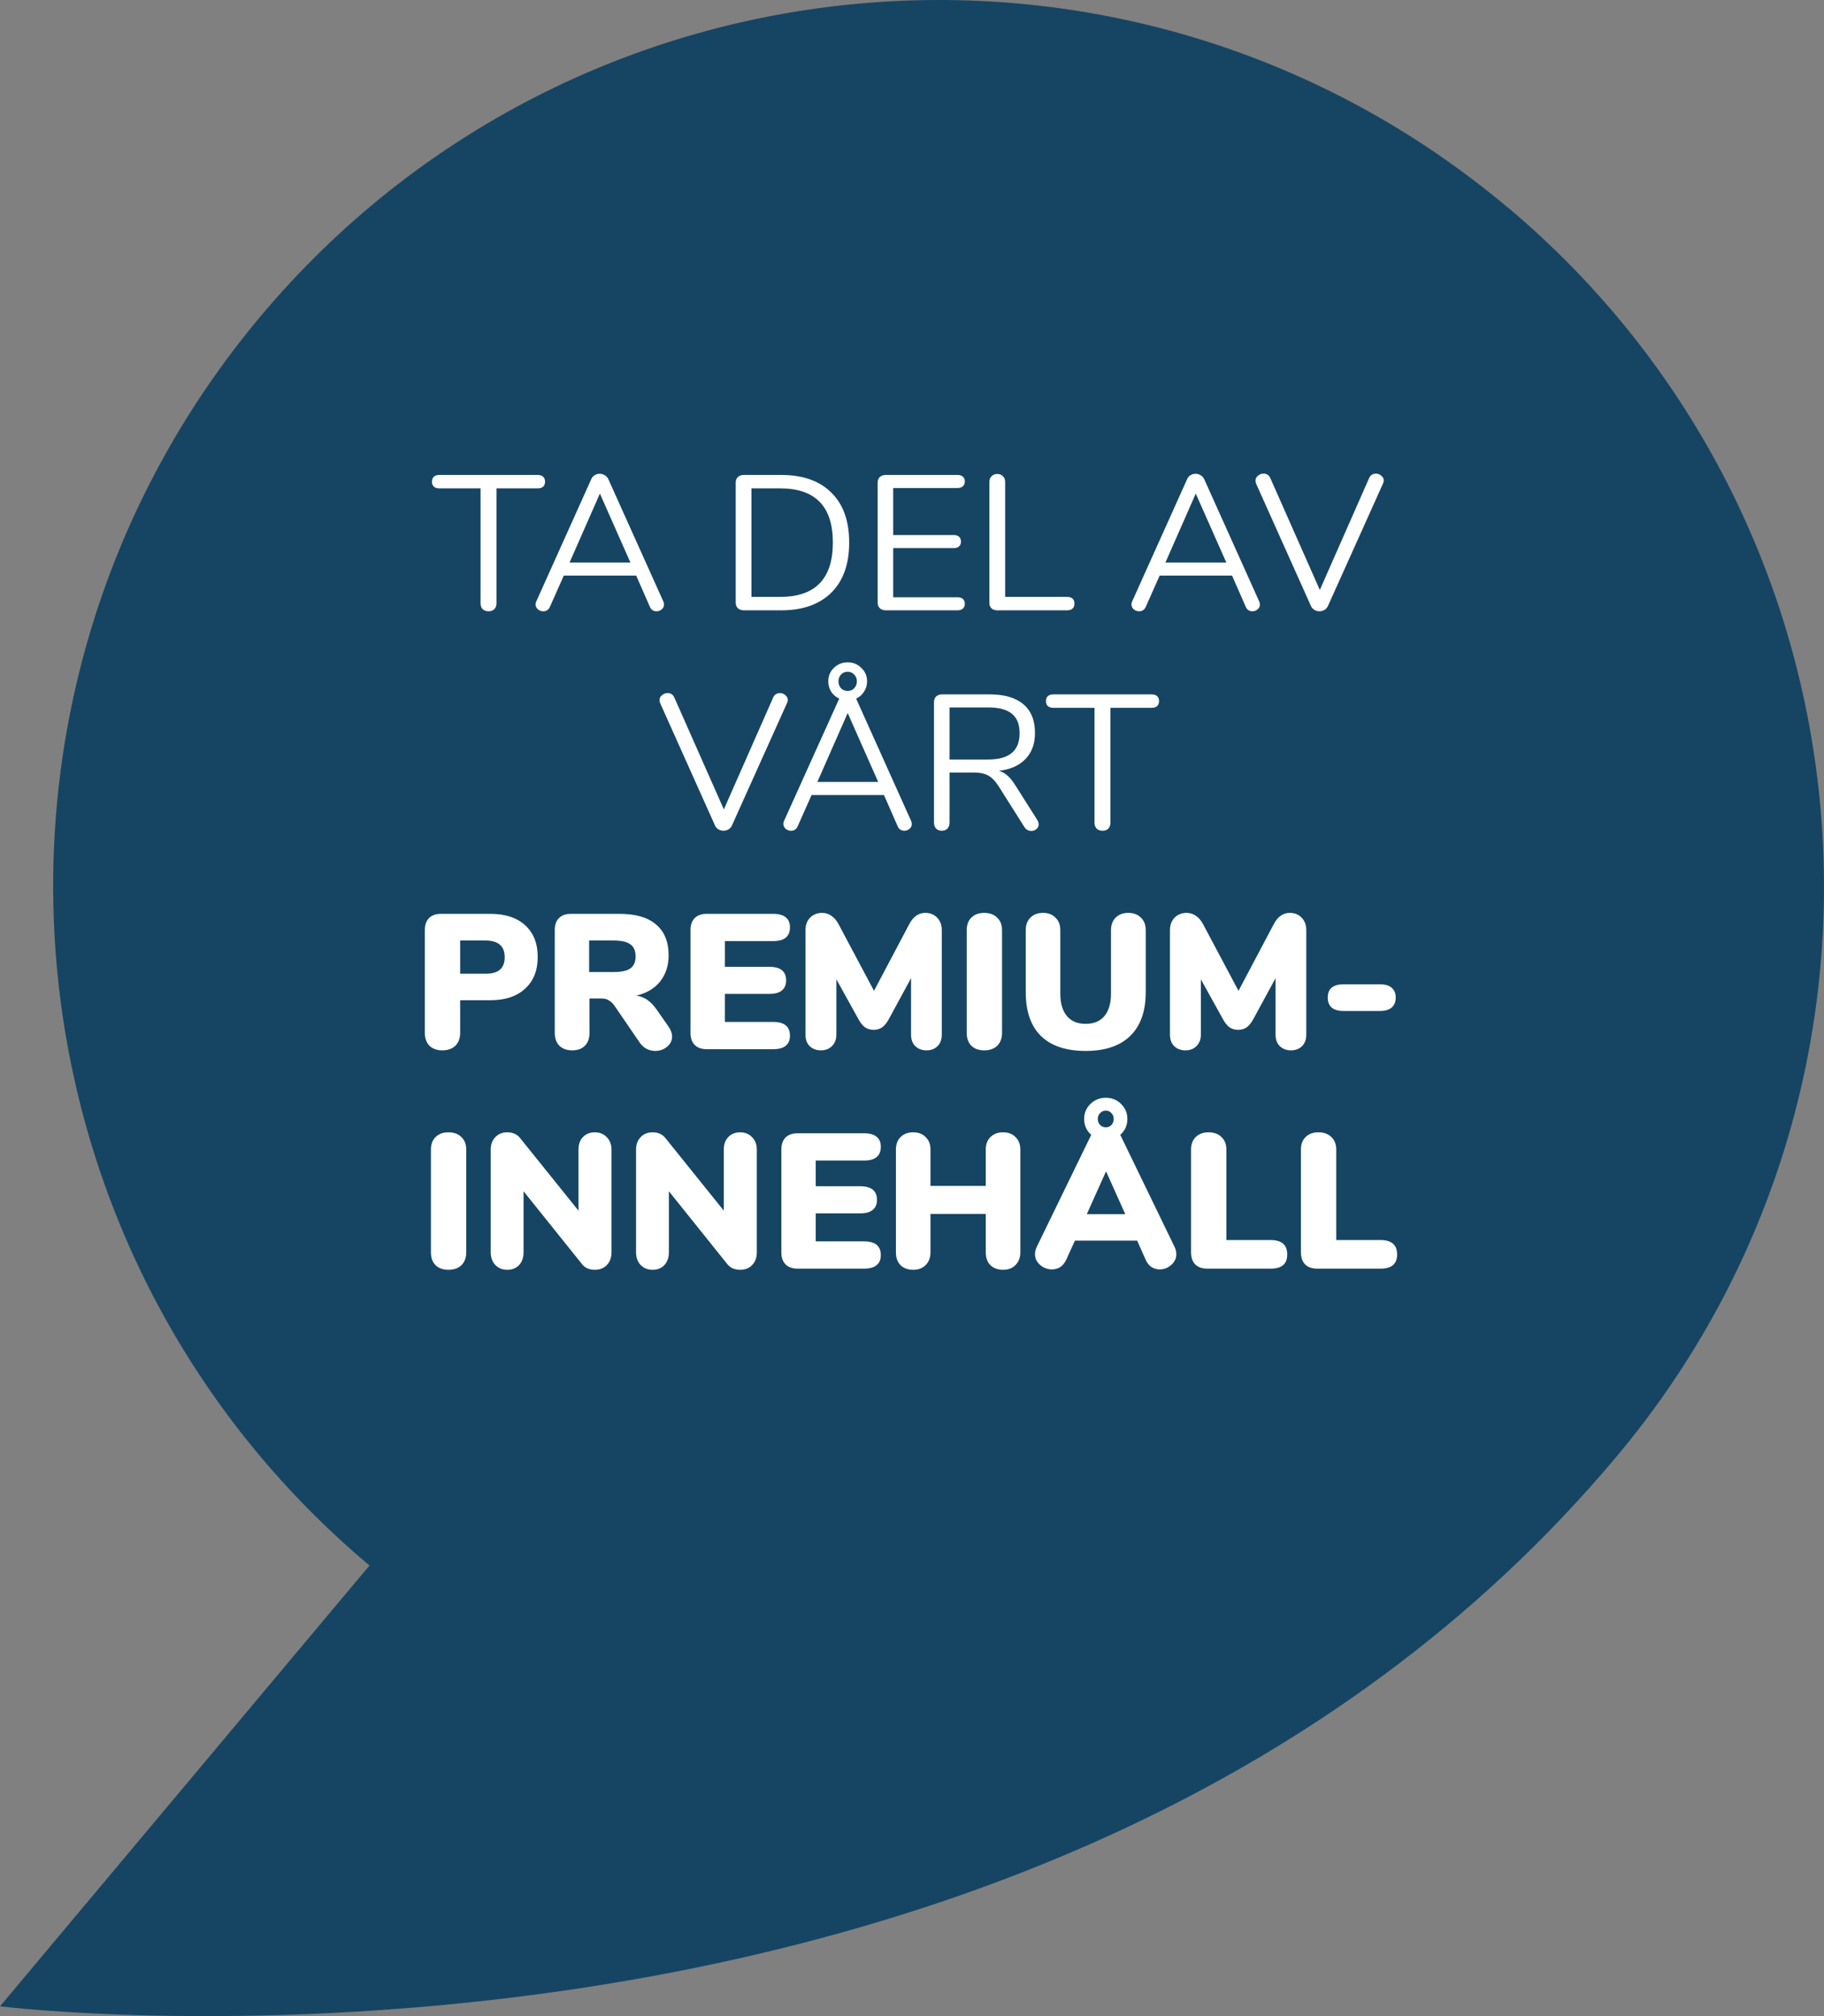<svg width="266" height="294" viewBox="0 0 266 294" fill="none" xmlns="http://www.w3.org/2000/svg">
<rect x="0" y="0" width="266" height="294" fill="#808080" stroke="none"/>
<path d="M219.872 30.254C165.25 -15.641 83.803 -8.516 37.962 46.169C-7.879 100.877 -0.739 182.395 53.882 228.29L0 292.575C0 292.575 152.796 311.382 235.791 212.352C281.632 157.667 274.493 76.125 219.872 30.23" fill="#164563"/>
<path d="M71.255 89.14C70.9 89.14 70.611 89.037 70.387 88.832C70.181 88.608 70.079 88.319 70.079 87.964V71.22H64.059C63.723 71.22 63.462 71.136 63.275 70.968C63.088 70.8 62.995 70.557 62.995 70.24C62.995 69.923 63.088 69.68 63.275 69.512C63.462 69.344 63.723 69.26 64.059 69.26H78.423C78.759 69.26 79.02 69.344 79.207 69.512C79.394 69.68 79.487 69.923 79.487 70.24C79.487 70.557 79.394 70.8 79.207 70.968C79.02 71.136 78.759 71.22 78.423 71.22H72.403V87.964C72.403 88.319 72.3 88.608 72.095 88.832C71.889 89.037 71.609 89.14 71.255 89.14ZM96.725 87.684C96.8 87.833 96.837 87.992 96.837 88.16C96.837 88.44 96.725 88.673 96.501 88.86C96.296 89.047 96.044 89.14 95.745 89.14C95.278 89.14 94.952 88.916 94.765 88.468L92.777 83.932H82.221L80.205 88.468C80.018 88.916 79.692 89.14 79.225 89.14C78.926 89.14 78.665 89.047 78.441 88.86C78.217 88.655 78.105 88.412 78.105 88.132C78.105 87.983 78.142 87.833 78.217 87.684L86.225 69.876C86.337 69.615 86.505 69.419 86.729 69.288C86.953 69.157 87.196 69.092 87.457 69.092C87.737 69.092 87.989 69.167 88.213 69.316C88.437 69.447 88.605 69.633 88.717 69.876L96.725 87.684ZM83.061 82.028H91.937L87.485 71.976L83.061 82.028ZM108.467 89C108.113 89 107.823 88.897 107.599 88.692C107.394 88.487 107.291 88.216 107.291 87.88V70.38C107.291 70.044 107.394 69.773 107.599 69.568C107.823 69.363 108.113 69.26 108.467 69.26H113.927C117.082 69.26 119.518 70.119 121.235 71.836C122.971 73.535 123.839 75.961 123.839 79.116C123.839 82.271 122.971 84.707 121.235 86.424C119.499 88.141 117.063 89 113.927 89H108.467ZM113.787 87.04C118.902 87.04 121.459 84.399 121.459 79.116C121.459 73.852 118.902 71.22 113.787 71.22H109.587V87.04H113.787ZM129.167 89C128.812 89 128.523 88.897 128.299 88.692C128.093 88.487 127.991 88.216 127.991 87.88V70.38C127.991 70.044 128.093 69.773 128.299 69.568C128.523 69.363 128.812 69.26 129.167 69.26H139.639C139.975 69.26 140.236 69.344 140.423 69.512C140.609 69.68 140.703 69.913 140.703 70.212C140.703 70.511 140.609 70.744 140.423 70.912C140.236 71.08 139.975 71.164 139.639 71.164H130.259V78.024H139.079C139.415 78.024 139.676 78.108 139.863 78.276C140.049 78.444 140.143 78.677 140.143 78.976C140.143 79.275 140.049 79.508 139.863 79.676C139.676 79.844 139.415 79.928 139.079 79.928H130.259V87.096H139.639C139.975 87.096 140.236 87.18 140.423 87.348C140.609 87.497 140.703 87.731 140.703 88.048C140.703 88.347 140.609 88.58 140.423 88.748C140.236 88.916 139.975 89 139.639 89H129.167ZM145.408 89C145.09 89 144.82 88.907 144.596 88.72C144.39 88.515 144.288 88.253 144.288 87.936V70.296C144.288 69.941 144.39 69.661 144.596 69.456C144.801 69.232 145.081 69.12 145.436 69.12C145.79 69.12 146.07 69.232 146.276 69.456C146.481 69.661 146.584 69.941 146.584 70.296V87.04H155.628C155.964 87.04 156.225 87.124 156.412 87.292C156.598 87.46 156.692 87.703 156.692 88.02C156.692 88.337 156.598 88.58 156.412 88.748C156.225 88.916 155.964 89 155.628 89H145.408ZM183.623 87.684C183.698 87.833 183.735 87.992 183.735 88.16C183.735 88.44 183.623 88.673 183.399 88.86C183.194 89.047 182.942 89.14 182.643 89.14C182.177 89.14 181.85 88.916 181.663 88.468L179.675 83.932H169.119L167.103 88.468C166.917 88.916 166.59 89.14 166.123 89.14C165.825 89.14 165.563 89.047 165.339 88.86C165.115 88.655 165.003 88.412 165.003 88.132C165.003 87.983 165.041 87.833 165.115 87.684L173.123 69.876C173.235 69.615 173.403 69.419 173.627 69.288C173.851 69.157 174.094 69.092 174.355 69.092C174.635 69.092 174.887 69.167 175.111 69.316C175.335 69.447 175.503 69.633 175.615 69.876L183.623 87.684ZM169.959 82.028H178.835L174.383 71.976L169.959 82.028ZM199.67 69.708C199.763 69.503 199.894 69.344 200.062 69.232C200.248 69.12 200.444 69.064 200.65 69.064C200.948 69.064 201.21 69.167 201.434 69.372C201.676 69.559 201.798 69.792 201.798 70.072C201.798 70.221 201.76 70.371 201.686 70.52L193.65 88.384C193.538 88.627 193.37 88.813 193.146 88.944C192.922 89.075 192.679 89.14 192.418 89.14C192.156 89.14 191.914 89.075 191.69 88.944C191.466 88.813 191.298 88.627 191.186 88.384L183.178 70.52C183.122 70.371 183.094 70.231 183.094 70.1C183.094 69.801 183.215 69.559 183.458 69.372C183.7 69.167 183.971 69.064 184.27 69.064C184.718 69.064 185.044 69.279 185.25 69.708L192.474 86.032L199.67 69.708ZM112.758 101.708C112.851 101.503 112.982 101.344 113.15 101.232C113.336 101.12 113.532 101.064 113.738 101.064C114.036 101.064 114.298 101.167 114.522 101.372C114.764 101.559 114.886 101.792 114.886 102.072C114.886 102.221 114.848 102.371 114.774 102.52L106.738 120.384C106.626 120.627 106.458 120.813 106.234 120.944C106.01 121.075 105.767 121.14 105.506 121.14C105.244 121.14 105.002 121.075 104.778 120.944C104.554 120.813 104.386 120.627 104.274 120.384L96.266 102.52C96.21 102.371 96.182 102.231 96.182 102.1C96.182 101.801 96.303 101.559 96.546 101.372C96.788 101.167 97.059 101.064 97.358 101.064C97.806 101.064 98.132 101.279 98.338 101.708L105.562 118.032L112.758 101.708ZM132.86 119.684C132.934 119.833 132.972 119.992 132.972 120.16C132.972 120.44 132.86 120.673 132.636 120.86C132.43 121.047 132.178 121.14 131.88 121.14C131.413 121.14 131.086 120.916 130.9 120.468L128.912 115.932H118.356L116.34 120.468C116.153 120.916 115.826 121.14 115.36 121.14C115.061 121.14 114.8 121.047 114.576 120.86C114.352 120.655 114.24 120.412 114.24 120.132C114.24 119.983 114.277 119.833 114.352 119.684L122.388 101.876C121.902 101.652 121.51 101.316 121.212 100.868C120.932 100.42 120.792 99.916 120.792 99.356C120.792 98.572 121.062 97.919 121.604 97.396C122.164 96.855 122.836 96.584 123.62 96.584C124.404 96.584 125.066 96.855 125.608 97.396C126.168 97.919 126.448 98.572 126.448 99.356C126.448 99.916 126.298 100.42 126 100.868C125.72 101.316 125.337 101.652 124.852 101.876L132.86 119.684ZM123.62 97.956C123.228 97.956 122.901 98.096 122.64 98.376C122.397 98.637 122.276 98.964 122.276 99.356C122.276 99.748 122.397 100.084 122.64 100.364C122.901 100.625 123.228 100.756 123.62 100.756C124.012 100.756 124.329 100.625 124.572 100.364C124.833 100.084 124.964 99.748 124.964 99.356C124.964 98.964 124.833 98.637 124.572 98.376C124.329 98.096 124.012 97.956 123.62 97.956ZM119.196 114.028H128.072L123.62 103.976L119.196 114.028ZM151.271 119.572C151.402 119.777 151.467 119.992 151.467 120.216C151.467 120.496 151.355 120.729 151.131 120.916C150.926 121.084 150.683 121.168 150.403 121.168C149.974 121.168 149.638 120.981 149.395 120.608L145.643 114.672C145.158 113.907 144.654 113.384 144.131 113.104C143.609 112.805 142.899 112.656 142.003 112.656H138.475V119.964C138.475 120.319 138.373 120.608 138.167 120.832C137.962 121.037 137.691 121.14 137.355 121.14C137.001 121.14 136.721 121.037 136.515 120.832C136.31 120.608 136.207 120.319 136.207 119.964V102.38C136.207 102.044 136.31 101.773 136.515 101.568C136.739 101.363 137.029 101.26 137.383 101.26H144.327C146.474 101.26 148.107 101.736 149.227 102.688C150.366 103.64 150.935 105.04 150.935 106.888C150.935 108.456 150.478 109.716 149.563 110.668C148.667 111.62 147.379 112.199 145.699 112.404C146.166 112.553 146.586 112.796 146.959 113.132C147.333 113.468 147.706 113.935 148.079 114.532L151.271 119.572ZM144.131 110.752C145.662 110.752 146.801 110.435 147.547 109.8C148.313 109.165 148.695 108.204 148.695 106.916C148.695 105.647 148.322 104.704 147.575 104.088C146.829 103.472 145.681 103.164 144.131 103.164H138.475V110.752H144.131ZM160.792 121.14C160.437 121.14 160.148 121.037 159.924 120.832C159.719 120.608 159.616 120.319 159.616 119.964V103.22H153.596C153.26 103.22 152.999 103.136 152.812 102.968C152.625 102.8 152.532 102.557 152.532 102.24C152.532 101.923 152.625 101.68 152.812 101.512C152.999 101.344 153.26 101.26 153.596 101.26H167.96C168.296 101.26 168.557 101.344 168.744 101.512C168.931 101.68 169.024 101.923 169.024 102.24C169.024 102.557 168.931 102.8 168.744 102.968C168.557 103.136 168.296 103.22 167.96 103.22H161.94V119.964C161.94 120.319 161.837 120.608 161.632 120.832C161.427 121.037 161.147 121.14 160.792 121.14ZM64.502 153.168C63.718 153.168 63.093 152.944 62.626 152.496C62.178 152.029 61.954 151.404 61.954 150.62V135.64C61.954 134.875 62.159 134.287 62.57 133.876C62.981 133.465 63.569 133.26 64.334 133.26H71.502C73.686 133.26 75.385 133.82 76.598 134.94C77.811 136.041 78.418 137.581 78.418 139.56C78.418 141.52 77.802 143.06 76.57 144.18C75.357 145.3 73.667 145.86 71.502 145.86H67.106V150.62C67.106 151.404 66.873 152.029 66.406 152.496C65.939 152.944 65.305 153.168 64.502 153.168ZM70.802 141.996C71.754 141.996 72.454 141.8 72.902 141.408C73.369 141.016 73.602 140.409 73.602 139.588C73.602 137.964 72.669 137.152 70.802 137.152H67.106V141.996H70.802ZM97.507 149.724C97.843 150.228 98.011 150.704 98.011 151.152C98.011 151.749 97.759 152.253 97.255 152.664C96.77 153.056 96.201 153.252 95.547 153.252C95.099 153.252 94.679 153.149 94.287 152.944C93.895 152.739 93.559 152.431 93.279 152.02L89.639 146.7C89.378 146.327 89.098 146.056 88.799 145.888C88.519 145.701 88.183 145.608 87.791 145.608H85.971V150.62C85.971 151.404 85.747 152.029 85.299 152.496C84.851 152.944 84.235 153.168 83.451 153.168C82.667 153.168 82.042 152.944 81.575 152.496C81.127 152.029 80.903 151.404 80.903 150.62V135.64C80.903 134.875 81.109 134.287 81.519 133.876C81.93 133.465 82.518 133.26 83.283 133.26H90.311C92.701 133.26 94.493 133.783 95.687 134.828C96.901 135.855 97.507 137.348 97.507 139.308C97.507 140.801 97.097 142.071 96.275 143.116C95.454 144.143 94.297 144.833 92.803 145.188C93.419 145.281 93.951 145.487 94.399 145.804C94.866 146.121 95.323 146.597 95.771 147.232L97.507 149.724ZM89.499 141.744C90.638 141.744 91.45 141.567 91.935 141.212C92.439 140.857 92.691 140.279 92.691 139.476C92.691 138.655 92.439 138.067 91.935 137.712C91.45 137.339 90.638 137.152 89.499 137.152H85.915V141.744H89.499ZM103.08 153C102.315 153 101.727 152.795 101.316 152.384C100.906 151.973 100.7 151.385 100.7 150.62V135.64C100.7 134.875 100.906 134.287 101.316 133.876C101.727 133.465 102.315 133.26 103.08 133.26H112.768C113.571 133.26 114.178 133.428 114.588 133.764C114.999 134.1 115.204 134.585 115.204 135.22C115.204 136.564 114.392 137.236 112.768 137.236H105.712V140.988H112.208C113.832 140.988 114.644 141.651 114.644 142.976C114.644 143.611 114.439 144.096 114.028 144.432C113.618 144.768 113.011 144.936 112.208 144.936H105.712V149.024H112.768C114.392 149.024 115.204 149.696 115.204 151.04C115.204 151.675 114.999 152.16 114.588 152.496C114.178 152.832 113.571 153 112.768 153H103.08ZM134.935 133.12C135.645 133.12 136.223 133.353 136.671 133.82C137.119 134.287 137.343 134.893 137.343 135.64V150.872C137.343 151.581 137.138 152.141 136.727 152.552C136.317 152.963 135.775 153.168 135.103 153.168C134.45 153.168 133.909 152.963 133.479 152.552C133.069 152.141 132.863 151.581 132.863 150.872V142.64L129.671 148.52C129.354 149.117 129.018 149.547 128.663 149.808C128.309 150.051 127.889 150.172 127.403 150.172C126.918 150.172 126.498 150.051 126.143 149.808C125.789 149.547 125.453 149.117 125.135 148.52L121.971 142.808V150.872C121.971 151.563 121.757 152.123 121.327 152.552C120.917 152.963 120.375 153.168 119.703 153.168C119.05 153.168 118.509 152.963 118.079 152.552C117.669 152.141 117.463 151.581 117.463 150.872V135.64C117.463 134.893 117.687 134.287 118.135 133.82C118.602 133.353 119.19 133.12 119.899 133.12C120.403 133.12 120.861 133.269 121.271 133.568C121.682 133.848 122.027 134.259 122.307 134.8L127.459 144.488L132.583 134.8C133.162 133.68 133.946 133.12 134.935 133.12ZM143.526 153.168C142.742 153.168 142.116 152.944 141.65 152.496C141.202 152.029 140.978 151.404 140.978 150.62V135.64C140.978 134.875 141.202 134.268 141.65 133.82C142.116 133.353 142.742 133.12 143.526 133.12C144.328 133.12 144.963 133.353 145.43 133.82C145.896 134.268 146.13 134.875 146.13 135.64V150.62C146.13 151.404 145.896 152.029 145.43 152.496C144.963 152.944 144.328 153.168 143.526 153.168ZM158.324 153.252C155.468 153.252 153.294 152.524 151.8 151.068C150.326 149.612 149.588 147.484 149.588 144.684V135.64C149.588 134.875 149.812 134.268 150.26 133.82C150.727 133.353 151.343 133.12 152.108 133.12C152.874 133.12 153.48 133.353 153.928 133.82C154.395 134.268 154.628 134.875 154.628 135.64V144.88C154.628 146.299 154.946 147.391 155.58 148.156C156.215 148.921 157.13 149.304 158.324 149.304C159.519 149.304 160.434 148.921 161.068 148.156C161.703 147.391 162.02 146.299 162.02 144.88V135.64C162.02 134.875 162.244 134.268 162.692 133.82C163.159 133.353 163.775 133.12 164.54 133.12C165.306 133.12 165.922 133.353 166.388 133.82C166.855 134.268 167.088 134.875 167.088 135.64V144.684C167.088 147.465 166.332 149.593 164.82 151.068C163.327 152.524 161.162 153.252 158.324 153.252ZM188.091 133.12C188.801 133.12 189.379 133.353 189.827 133.82C190.275 134.287 190.499 134.893 190.499 135.64V150.872C190.499 151.581 190.294 152.141 189.883 152.552C189.473 152.963 188.931 153.168 188.259 153.168C187.606 153.168 187.065 152.963 186.635 152.552C186.225 152.141 186.019 151.581 186.019 150.872V142.64L182.827 148.52C182.51 149.117 182.174 149.547 181.819 149.808C181.465 150.051 181.045 150.172 180.559 150.172C180.074 150.172 179.654 150.051 179.299 149.808C178.945 149.547 178.609 149.117 178.291 148.52L175.127 142.808V150.872C175.127 151.563 174.913 152.123 174.483 152.552C174.073 152.963 173.531 153.168 172.859 153.168C172.206 153.168 171.665 152.963 171.235 152.552C170.825 152.141 170.619 151.581 170.619 150.872V135.64C170.619 134.893 170.843 134.287 171.291 133.82C171.758 133.353 172.346 133.12 173.055 133.12C173.559 133.12 174.017 133.269 174.427 133.568C174.838 133.848 175.183 134.259 175.463 134.8L180.615 144.488L185.739 134.8C186.318 133.68 187.102 133.12 188.091 133.12ZM195.954 147.428C194.404 147.428 193.63 146.775 193.63 145.468C193.63 144.18 194.404 143.536 195.954 143.536H201.218C202.002 143.536 202.58 143.704 202.954 144.04C203.346 144.376 203.542 144.852 203.542 145.468C203.542 146.084 203.346 146.569 202.954 146.924C202.58 147.26 202.002 147.428 201.218 147.428H195.954ZM65.391 185.168C64.607 185.168 63.981 184.944 63.515 184.496C63.067 184.029 62.843 183.404 62.843 182.62V167.64C62.843 166.875 63.067 166.268 63.515 165.82C63.981 165.353 64.607 165.12 65.391 165.12C66.193 165.12 66.828 165.353 67.295 165.82C67.761 166.268 67.995 166.875 67.995 167.64V182.62C67.995 183.404 67.761 184.029 67.295 184.496C66.828 184.944 66.193 185.168 65.391 185.168ZM86.741 165.12C87.451 165.12 88.029 165.353 88.477 165.82C88.944 166.287 89.177 166.893 89.177 167.64V182.62C89.177 183.385 88.953 184.001 88.505 184.468C88.057 184.935 87.479 185.168 86.769 185.168C85.929 185.168 85.295 184.888 84.865 184.328L76.353 173.716V182.62C76.353 183.385 76.139 184.001 75.709 184.468C75.28 184.935 74.701 185.168 73.973 185.168C73.264 185.168 72.685 184.935 72.237 184.468C71.789 184.001 71.565 183.385 71.565 182.62V167.64C71.565 166.893 71.789 166.287 72.237 165.82C72.685 165.353 73.264 165.12 73.973 165.12C74.776 165.12 75.401 165.4 75.849 165.96L84.361 176.544V167.64C84.361 166.875 84.576 166.268 85.005 165.82C85.453 165.353 86.032 165.12 86.741 165.12ZM107.933 165.12C108.642 165.12 109.221 165.353 109.669 165.82C110.136 166.287 110.369 166.893 110.369 167.64V182.62C110.369 183.385 110.145 184.001 109.697 184.468C109.249 184.935 108.67 185.168 107.961 185.168C107.121 185.168 106.486 184.888 106.057 184.328L97.545 173.716V182.62C97.545 183.385 97.33 184.001 96.901 184.468C96.472 184.935 95.893 185.168 95.165 185.168C94.456 185.168 93.877 184.935 93.429 184.468C92.981 184.001 92.757 183.385 92.757 182.62V167.64C92.757 166.893 92.981 166.287 93.429 165.82C93.877 165.353 94.456 165.12 95.165 165.12C95.968 165.12 96.593 165.4 97.041 165.96L105.553 176.544V167.64C105.553 166.875 105.768 166.268 106.197 165.82C106.645 165.353 107.224 165.12 107.933 165.12ZM116.328 185C115.563 185 114.975 184.795 114.564 184.384C114.154 183.973 113.948 183.385 113.948 182.62V167.64C113.948 166.875 114.154 166.287 114.564 165.876C114.975 165.465 115.563 165.26 116.328 165.26H126.016C126.819 165.26 127.426 165.428 127.836 165.764C128.247 166.1 128.452 166.585 128.452 167.22C128.452 168.564 127.64 169.236 126.016 169.236H118.96V172.988H125.456C127.08 172.988 127.892 173.651 127.892 174.976C127.892 175.611 127.687 176.096 127.276 176.432C126.866 176.768 126.259 176.936 125.456 176.936H118.96V181.024H126.016C127.64 181.024 128.452 181.696 128.452 183.04C128.452 183.675 128.247 184.16 127.836 184.496C127.426 184.832 126.819 185 126.016 185H116.328ZM146.279 165.12C147.045 165.12 147.651 165.353 148.099 165.82C148.566 166.268 148.799 166.875 148.799 167.64V182.62C148.799 183.385 148.566 184.001 148.099 184.468C147.651 184.935 147.045 185.168 146.279 185.168C145.514 185.168 144.898 184.944 144.431 184.496C143.983 184.029 143.759 183.404 143.759 182.62V177.02H135.695V182.62C135.695 183.385 135.462 184.001 134.995 184.468C134.547 184.935 133.941 185.168 133.175 185.168C132.41 185.168 131.794 184.944 131.327 184.496C130.879 184.029 130.655 183.404 130.655 182.62V167.64C130.655 166.875 130.879 166.268 131.327 165.82C131.794 165.353 132.41 165.12 133.175 165.12C133.941 165.12 134.547 165.353 134.995 165.82C135.462 166.268 135.695 166.875 135.695 167.64V172.932H143.759V167.64C143.759 166.875 143.983 166.268 144.431 165.82C144.898 165.353 145.514 165.12 146.279 165.12ZM171.294 181.836C171.462 182.191 171.546 182.545 171.546 182.9C171.546 183.516 171.294 184.039 170.79 184.468C170.304 184.897 169.744 185.112 169.11 185.112C168.699 185.112 168.307 185 167.934 184.776C167.579 184.533 167.299 184.188 167.094 183.74L165.834 180.912H156.762L155.474 183.74C155.25 184.207 154.96 184.552 154.606 184.776C154.251 185 153.85 185.112 153.402 185.112C152.767 185.112 152.198 184.897 151.694 184.468C151.19 184.039 150.938 183.507 150.938 182.872C150.938 182.536 151.022 182.191 151.19 181.836L159.142 165.484C158.451 164.887 158.106 164.112 158.106 163.16C158.106 162.301 158.414 161.573 159.03 160.976C159.646 160.379 160.392 160.08 161.27 160.08C162.147 160.08 162.884 160.379 163.482 160.976C164.098 161.573 164.406 162.301 164.406 163.16C164.406 164.112 164.06 164.887 163.37 165.484L171.294 181.836ZM161.27 161.956C160.934 161.956 160.654 162.077 160.43 162.32C160.206 162.544 160.094 162.824 160.094 163.16C160.094 163.515 160.206 163.813 160.43 164.056C160.654 164.28 160.934 164.392 161.27 164.392C161.606 164.392 161.876 164.28 162.082 164.056C162.306 163.813 162.418 163.515 162.418 163.16C162.418 162.824 162.306 162.544 162.082 162.32C161.876 162.077 161.606 161.956 161.27 161.956ZM158.498 177.048H164.098L161.298 170.804L158.498 177.048ZM176.074 185C175.309 185 174.721 184.795 174.31 184.384C173.9 183.973 173.694 183.376 173.694 182.592V167.64C173.694 166.875 173.918 166.268 174.366 165.82C174.833 165.353 175.458 165.12 176.242 165.12C177.045 165.12 177.68 165.353 178.146 165.82C178.613 166.268 178.846 166.875 178.846 167.64V180.828H185.286C186.91 180.828 187.722 181.528 187.722 182.928C187.722 183.637 187.517 184.16 187.106 184.496C186.714 184.832 186.108 185 185.286 185H176.074ZM192.098 185C191.332 185 190.744 184.795 190.334 184.384C189.923 183.973 189.718 183.376 189.718 182.592V167.64C189.718 166.875 189.942 166.268 190.39 165.82C190.856 165.353 191.482 165.12 192.266 165.12C193.068 165.12 193.703 165.353 194.17 165.82C194.636 166.268 194.87 166.875 194.87 167.64V180.828H201.31C202.934 180.828 203.746 181.528 203.746 182.928C203.746 183.637 203.54 184.16 203.13 184.496C202.738 184.832 202.131 185 201.31 185H192.098Z" fill="white"/>
</svg>
